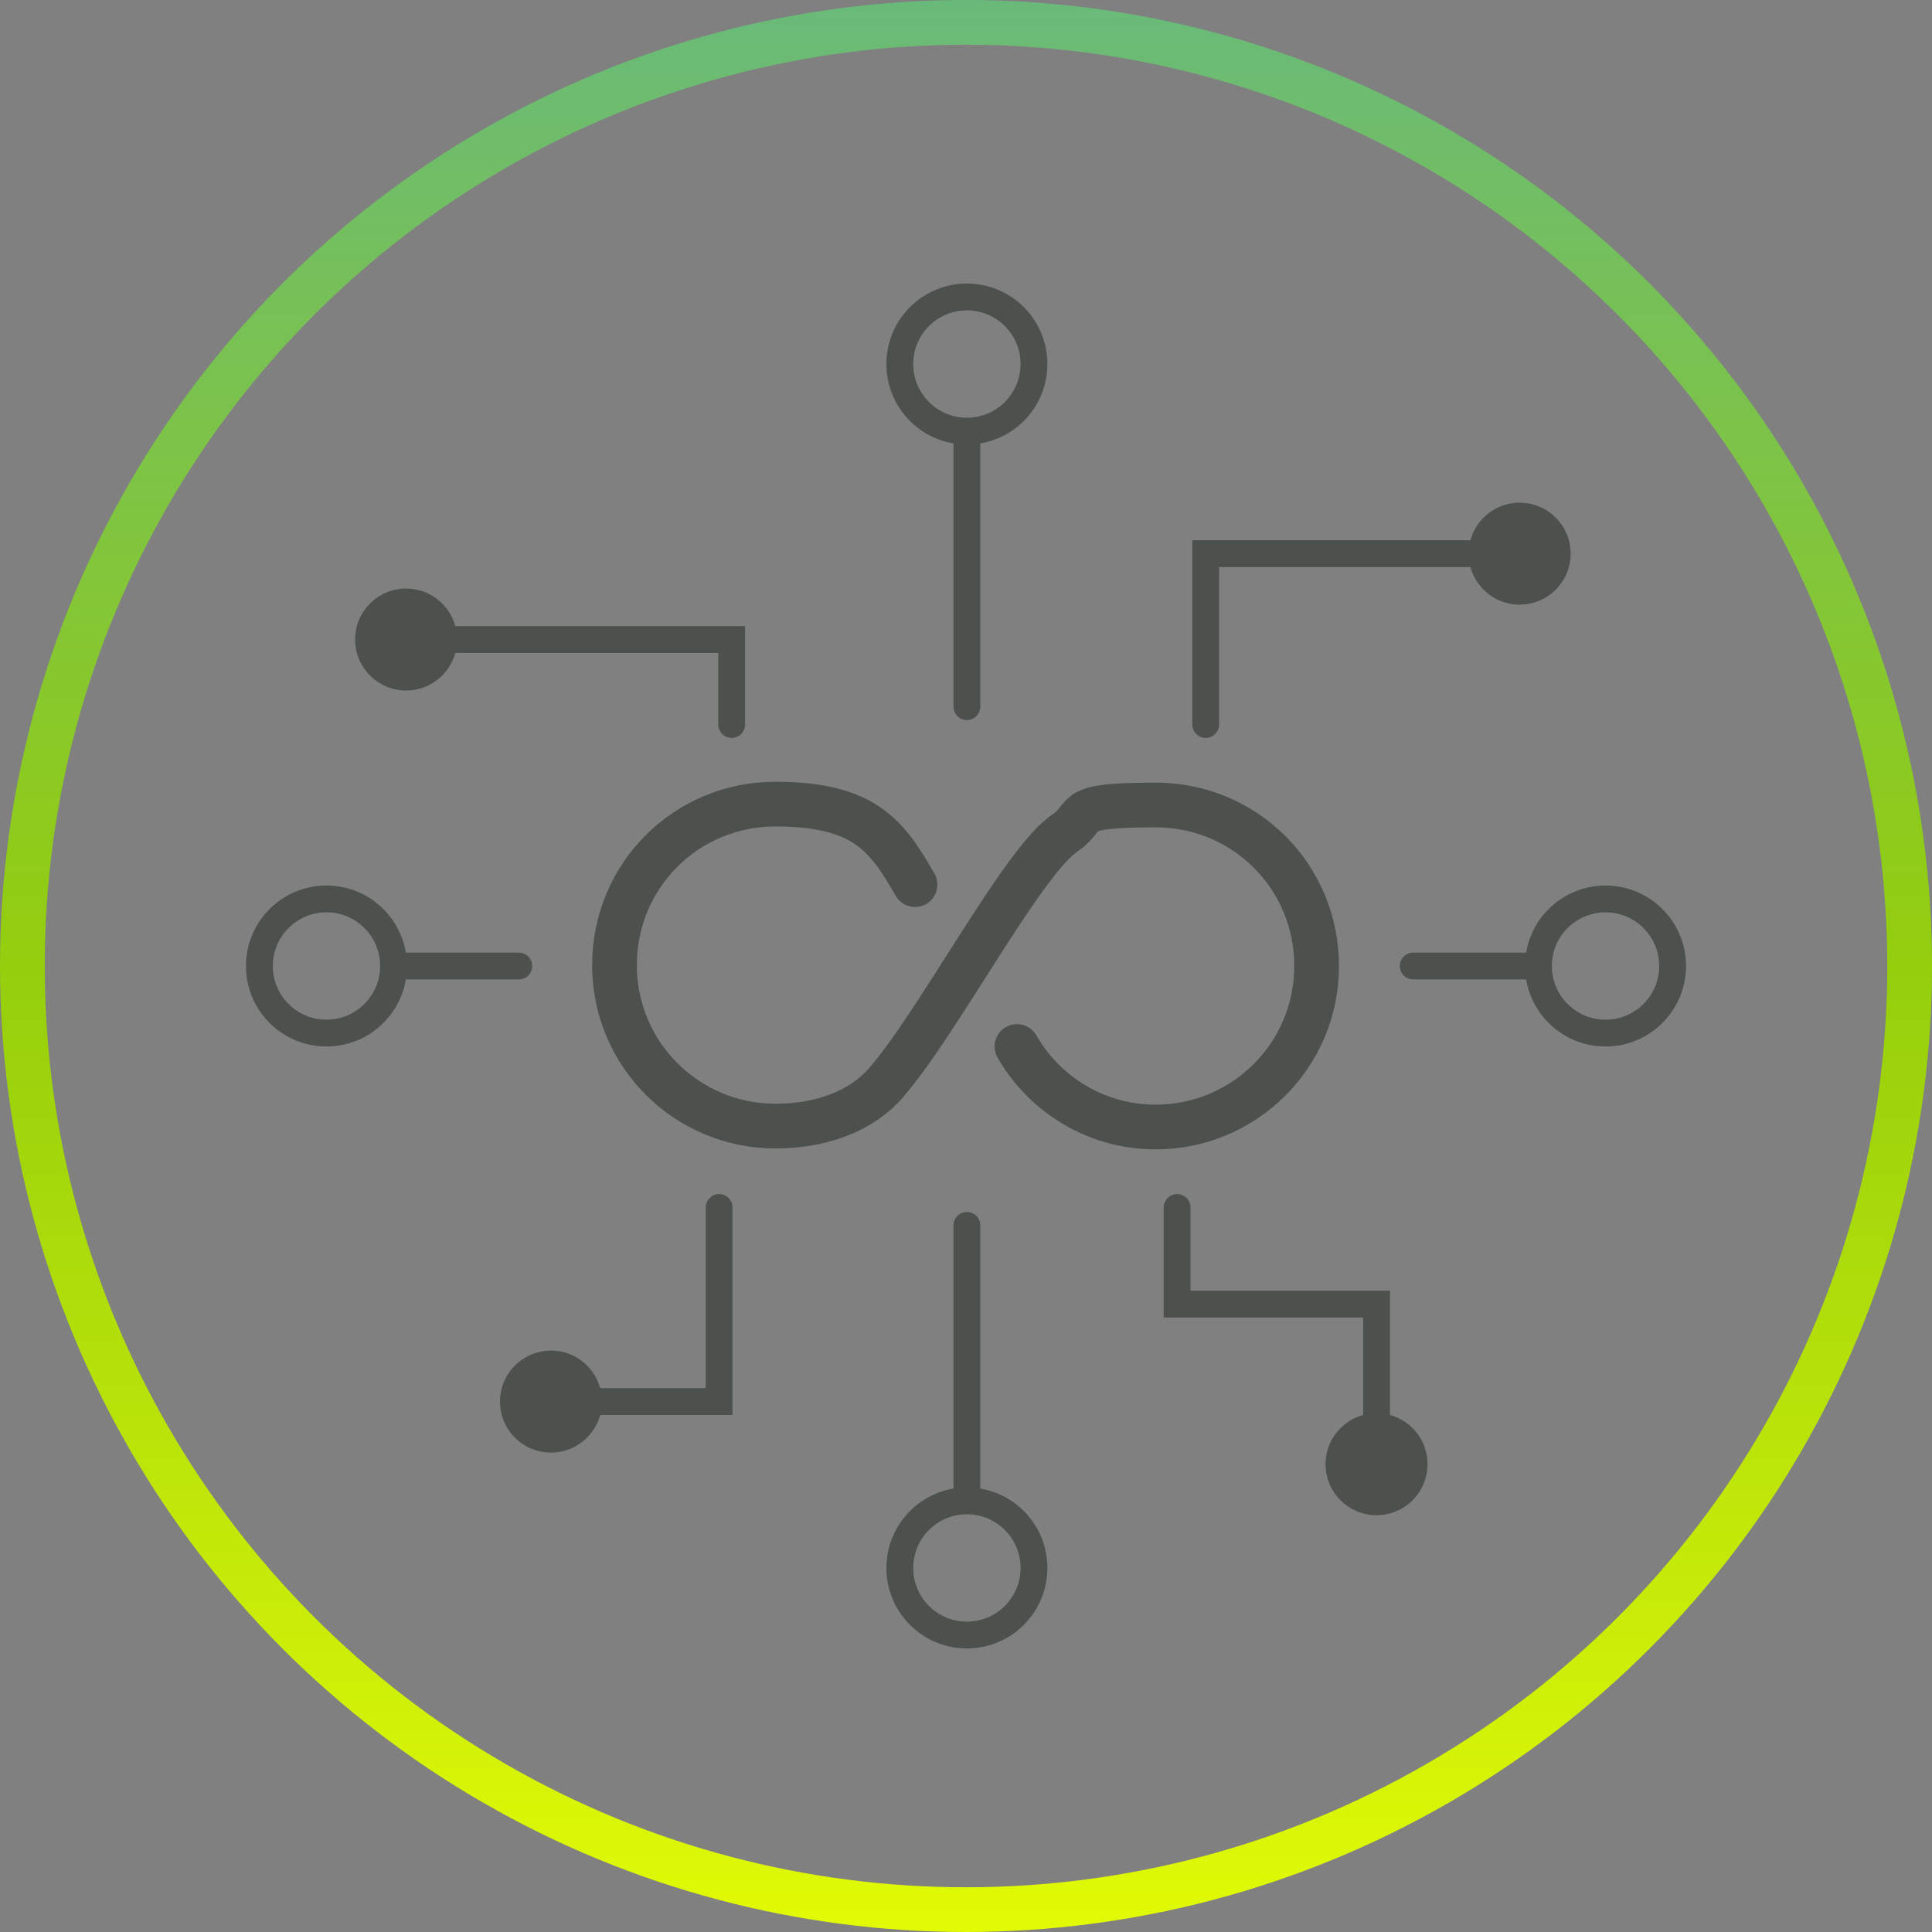 <svg xmlns="http://www.w3.org/2000/svg" xmlns:xlink="http://www.w3.org/1999/xlink" id="Capa_1" viewBox="0 0 216 216"><rect x="0" y="0" width="216" height="216" fill="#808080" stroke="none"/><defs><style>.cls-1{stroke:url(#Degradado_sin_nombre);}.cls-1,.cls-2{stroke-width:5px;}.cls-1,.cls-2,.cls-3{fill:none;}.cls-2,.cls-3{stroke:#4c514d;stroke-linecap:round;stroke-miterlimit:10;}.cls-3{stroke-width:3px;}.cls-4{fill:#4c514d;}</style><linearGradient id="Degradado_sin_nombre" x1="108" y1="218" x2="108" y2="2" gradientTransform="translate(0 218) scale(1 -1)" gradientUnits="userSpaceOnUse"><stop offset="0" stop-color="#69ba7a"></stop><stop offset=".5" stop-color="#94ce0d"></stop><stop offset="1" stop-color="#e2fb05"></stop></linearGradient></defs><circle class="cls-1" cx="108" cy="108" r="105.5"></circle><path class="cls-2" d="M113.7,117c3.1,5.4,8.9,9,15.5,9,9.9,0,18-8,18-18s-8-18-18-18-7.2,1.1-10.1,3.1c-4.8,3.2-14.1,21.1-20,27.9-2.9,3.4-7.6,4.9-12.4,4.9-9.9,0-18-8-18-18s8-18,18-18,12.5,3.6,15.6,9"></path><line class="cls-3" x1="108.1" y1="79" x2="108.1" y2="48.4"></line><circle class="cls-3" cx="108.1" cy="40.7" r="7.5"></circle><line class="cls-3" x1="108.1" y1="137" x2="108.1" y2="167.6"></line><circle class="cls-3" cx="108.1" cy="175.3" r="7.5"></circle><line class="cls-3" x1="58" y1="108" x2="44.3" y2="108"></line><circle class="cls-3" cx="36.5" cy="108" r="7.5"></circle><line class="cls-3" x1="158" y1="108" x2="171.7" y2="108"></line><circle class="cls-3" cx="179.5" cy="108" r="7.5"></circle><path class="cls-3" d="M134.8,81v-19.1h31"></path><path class="cls-3" d="M81.8,81v-9.5h-32.8"></path><polyline class="cls-3" points="80.4 135 80.4 156.7 65.4 156.7"></polyline><polyline class="cls-3" points="131.6 135 131.6 145.8 153.9 145.8 153.9 158.4"></polyline><circle class="cls-4" cx="169.9" cy="61.9" r="5.7"></circle><circle class="cls-4" cx="153.9" cy="163.7" r="5.7"></circle><circle class="cls-4" cx="61.6" cy="156.7" r="5.7"></circle><circle class="cls-4" cx="45.4" cy="71.5" r="5.7"></circle></svg>